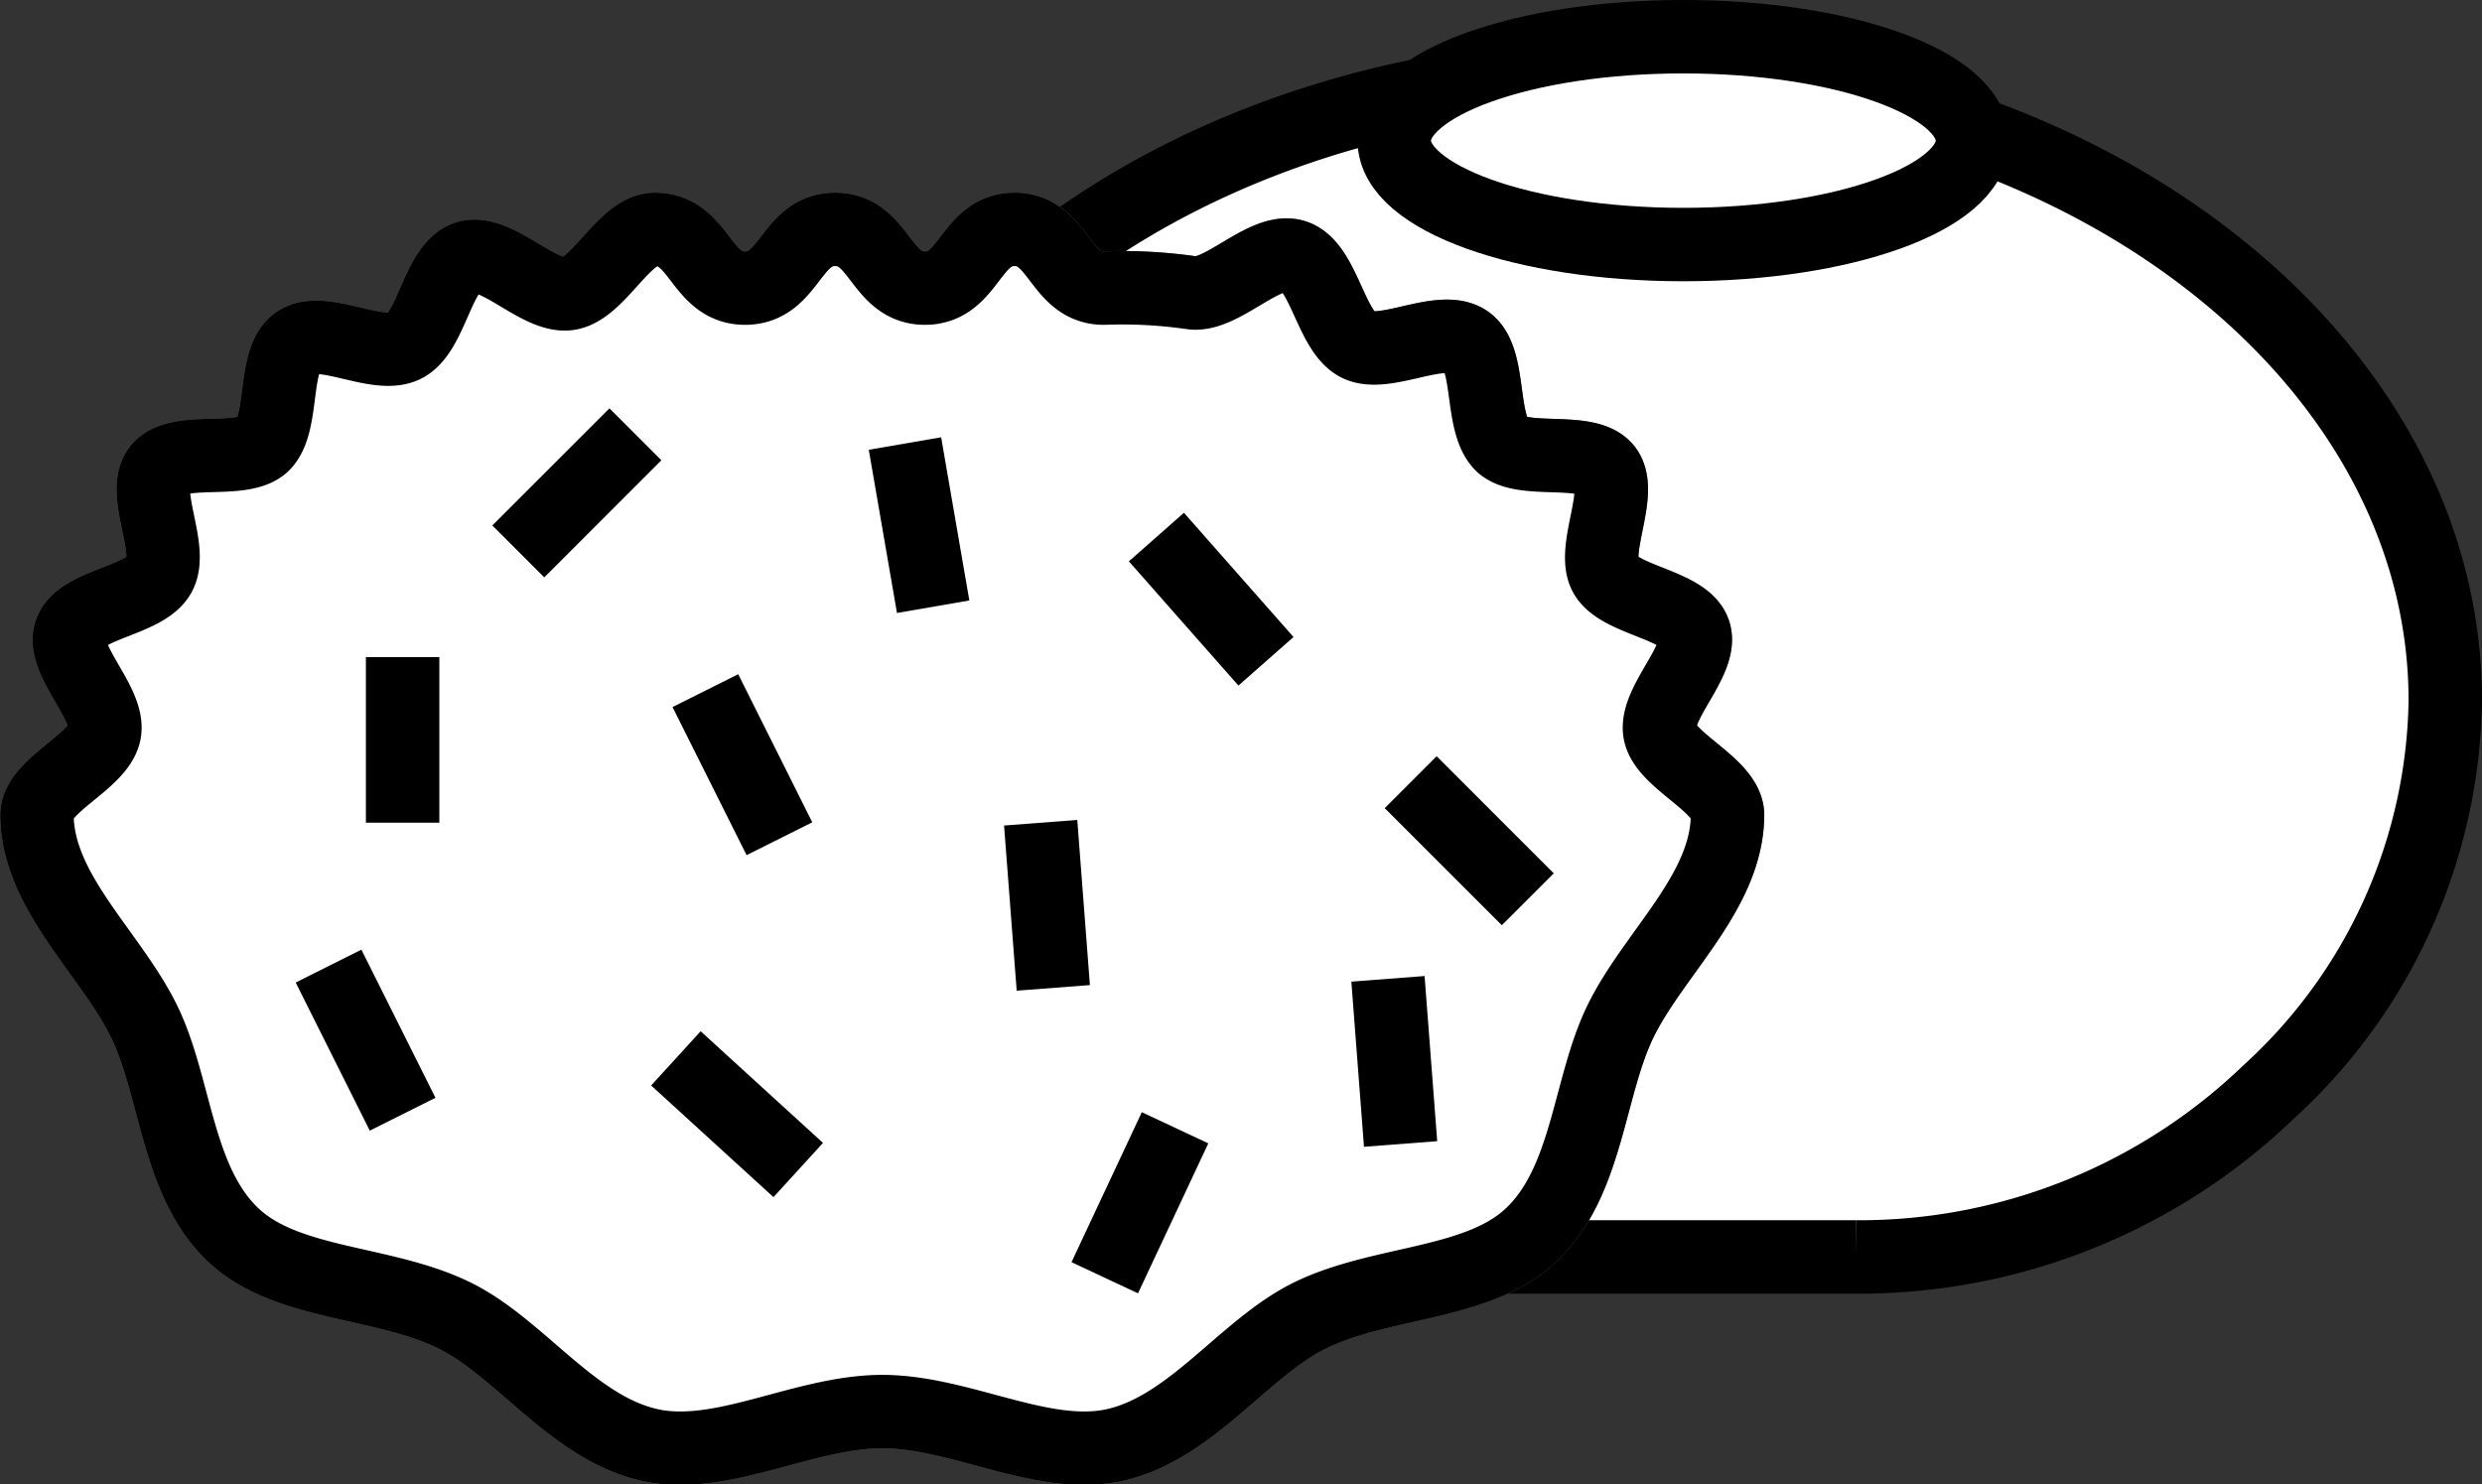 <?xml version="1.0" encoding="UTF-8"?>
<svg xmlns="http://www.w3.org/2000/svg" width="50.698" height="30.326" viewBox="0 0 50.698 30.326">
  <rect x="0" y="0" width="50.698" height="30.326" fill="#333333" stroke="none"/>
  <g id="Gruppe_795" data-name="Gruppe 795" transform="translate(-253.664 -45.542)">
    <path id="Pfad_3405" data-name="Pfad 3405" d="M273.326,70.777h9.163a12.065,12.065,0,0,0,8.425-3.371,11.029,11.029,0,0,0,3.608-7.994c0-7.064-7.467-12.79-16.669-12.79s-16.669,5.726-16.669,12.79a11.073,11.073,0,0,0,3.608,7.994A12.058,12.058,0,0,0,273.326,70.777Z" transform="translate(9.09 0.444)" fill="#fff" stroke="#000" stroke-width="1.5"></path>
    <g id="Gruppe_794" data-name="Gruppe 794" transform="translate(254.414 50.231)">
      <path id="Pfad_3406" data-name="Pfad 3406" d="M276.212,49.17c-.909,0-.914-1.2-1.825-1.2s-.916,1.2-1.83,1.2-.918-1.2-1.834-1.2-.921,1.2-1.839,1.2-.916-1.193-1.837-1.2c-.623-.009-1.157,1.221-1.769,1.312s-1.485-.928-2.08-.738-.71,1.525-1.27,1.806-1.692-.431-2.2-.07-.244,1.675-.705,2.1c-.452.389-1.736.009-2.111.485s.3,1.624.007,2.16-1.614.6-1.813,1.169.8,1.45.693,2.048-1.359,1.073-1.38,1.68c0,1.579,1.506,2.835,2.188,4.229.661,1.352.665,3.3,1.846,4.386,1.094,1.01,3.055.911,4.5,1.624,1.34.663,2.42,2.3,3.988,2.645,1.467.323,3.144-.684,4.744-.684s3.278,1.007,4.744.684c1.567-.347,2.647-1.984,3.988-2.645,1.446-.712,3.407-.616,4.5-1.626,1.181-1.089,1.188-3.034,1.846-4.383.682-1.4,2.188-2.65,2.188-4.229-.021-.607-1.272-1.094-1.382-1.677-.11-.6.89-1.485.7-2.048s-1.535-.649-1.816-1.174.377-1.692.009-2.158-1.659-.1-2.111-.485c-.469-.433-.218-1.764-.724-2.12-.522-.363-1.67.342-2.226.066s-.7-1.621-1.3-1.809-1.476.834-2.095.747A9.927,9.927,0,0,0,276.212,49.17Z" transform="translate(-254.414 -47.973)" fill="#fff" stroke="#707070" stroke-width="1.5"></path>
      <path id="Pfad_3407" data-name="Pfad 3407" d="M276.212,49.17c-.909,0-.914-1.2-1.825-1.2s-.916,1.2-1.83,1.2-.918-1.2-1.834-1.2-.921,1.2-1.839,1.2-.916-1.193-1.837-1.2c-.623-.009-1.157,1.221-1.769,1.312s-1.485-.928-2.08-.738-.71,1.525-1.27,1.806-1.692-.431-2.2-.07-.244,1.675-.705,2.1c-.452.389-1.736.009-2.111.485s.3,1.624.007,2.16-1.614.6-1.813,1.169.8,1.45.693,2.048-1.359,1.073-1.38,1.68c0,1.579,1.506,2.835,2.188,4.229.661,1.352.665,3.3,1.846,4.386,1.094,1.01,3.055.911,4.5,1.624,1.34.663,2.42,2.3,3.988,2.645,1.467.323,3.144-.684,4.744-.684s3.278,1.007,4.744.684c1.567-.347,2.647-1.984,3.988-2.645,1.446-.712,3.407-.616,4.5-1.626,1.181-1.089,1.188-3.034,1.846-4.383.682-1.4,2.188-2.65,2.188-4.229-.021-.607-1.272-1.094-1.382-1.677-.11-.6.89-1.485.7-2.048s-1.535-.649-1.816-1.174.377-1.692.009-2.158-1.659-.1-2.111-.485c-.469-.433-.218-1.764-.724-2.12-.522-.363-1.67.342-2.226.066s-.7-1.621-1.3-1.809-1.476.834-2.095.747A9.927,9.927,0,0,0,276.212,49.17Z" transform="translate(-254.414 -47.973)" fill="#fff" stroke="#000" stroke-width="1.5"></path>
    </g>
    <ellipse id="Ellipse_121" data-name="Ellipse 121" cx="5.905" cy="2.123" rx="5.905" ry="2.123" transform="translate(282.144 46.292)" fill="#fff" stroke="#000" stroke-width="1.5"></ellipse>
    <line id="Linie_140" data-name="Linie 140" x2="1.513" y2="3.026" transform="translate(260.375 65.279)" fill="none" stroke="#000" stroke-width="1.5"></line>
    <line id="Linie_141" data-name="Linie 141" x2="1.513" y2="3.026" transform="translate(268.072 59.651)" fill="none" stroke="#000" stroke-width="1.5"></line>
    <line id="Linie_142" data-name="Linie 142" x2="2.499" y2="2.281" transform="translate(267.47 67.164)" fill="none" stroke="#000" stroke-width="1.5"></line>
    <line id="Linie_143" data-name="Linie 143" x2="0.576" y2="3.334" transform="translate(272.149 54.603)" fill="none" stroke="#000" stroke-width="1.5"></line>
    <line id="Linie_144" data-name="Linie 144" y2="3.383" transform="translate(261.888 58.966)" fill="none" stroke="#000" stroke-width="1.5"></line>
    <line id="Linie_145" data-name="Linie 145" x1="1.436" y2="3.064" transform="translate(276.23 68.582)" fill="none" stroke="#000" stroke-width="1.5"></line>
    <line id="Linie_146" data-name="Linie 146" x2="0.258" y2="3.374" transform="translate(274.921 62.35)" fill="none" stroke="#000" stroke-width="1.5"></line>
    <line id="Linie_147" data-name="Linie 147" x1="2.392" y2="2.392" transform="translate(264.251 54.415)" fill="none" stroke="#000" stroke-width="1.5"></line>
    <line id="Linie_148" data-name="Linie 148" x2="0.258" y2="3.374" transform="translate(282.015 65.539)" fill="none" stroke="#000" stroke-width="1.5"></line>
    <line id="Linie_149" data-name="Linie 149" x2="2.392" y2="2.392" transform="translate(282.479 61.522)" fill="none" stroke="#000" stroke-width="1.5"></line>
    <line id="Linie_150" data-name="Linie 150" x2="2.238" y2="2.538" transform="translate(277.285 56.514)" fill="none" stroke="#000" stroke-width="1.5"></line>
  </g>
</svg>
